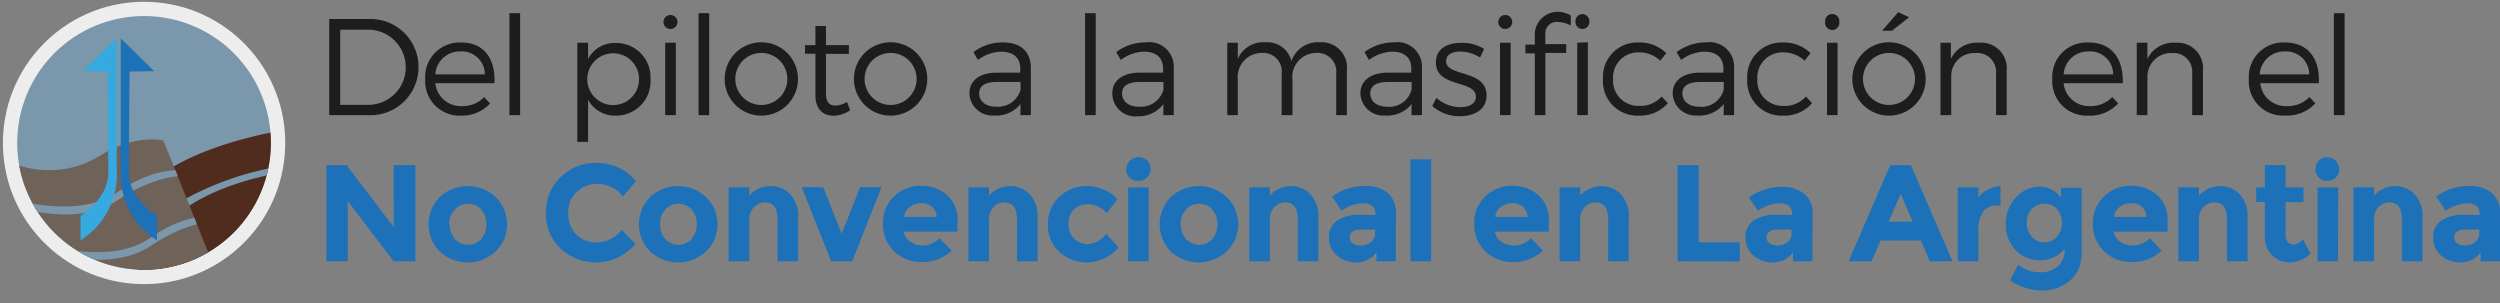 <svg xmlns="http://www.w3.org/2000/svg" xmlns:xlink="http://www.w3.org/1999/xlink" viewBox="0 0 218.17 26.46"><rect x="0" y="0" width="218.17" height="26.46" fill="#808080" stroke="none"/><defs><style>.cls-1{fill:none;}.cls-2{fill:#ededed;}.cls-3{clip-path:url(#clip-path);}.cls-4{fill:#7a97ab;}.cls-5{clip-path:url(#clip-path-2);}.cls-6{fill:#502c1e;}.cls-7{clip-path:url(#clip-path-3);}.cls-8{fill:#6f6259;}.cls-9{fill:#36a9e1;}.cls-10{fill:#1d71b8;}.cls-11{fill:#1d1d1b;}</style><clipPath id="clip-path" transform="translate(0.25 0.15)"><path class="cls-1" d="M23.39,12.32A11.07,11.07,0,1,1,12.32,1.25,11.06,11.06,0,0,1,23.39,12.32Z"/></clipPath><clipPath id="clip-path-2" transform="translate(0.25 0.15)"><path class="cls-1" d="M8.61,14.79s1.29,2.3,4.28-.53c3.56-3.36,13.64-3.76,13.64-3.76l-1.68,11-12,4.81Z"/></clipPath><clipPath id="clip-path-3" transform="translate(0.25 0.15)"><path class="cls-1" d="M1.12,14.19a8.45,8.45,0,0,0,7.22-.67c3.27-2.08,5.68-1.4,5.68-1.4l4.79,12L5.33,25.69Z"/></clipPath></defs><g id="Capa_2" data-name="Capa 2"><g id="Capa_1-2" data-name="Capa 1"><circle class="cls-2" cx="12.32" cy="12.32" r="12.32" transform="translate(-0.13 24.4) rotate(-88.19)"/><g class="cls-3"><path class="cls-4" d="M24.9,12.42A12.58,12.58,0,1,1,12.32-.15,12.58,12.58,0,0,1,24.9,12.42Z" transform="translate(0.25 0.15)"/><g class="cls-5"><path class="cls-6" d="M8.58,14.76a4.85,4.85,0,0,0,5.71,0C18.76,11.85,25.83,11,25.83,11l-1,10.45-12,4.81Z" transform="translate(0.25 0.15)"/><path class="cls-4" d="M9.83,17.33s2,3.77,5.77.94c4.64-3.47,12.28-3.81,12.28-3.81L28,14a26.6,26.6,0,0,0-12.44,3.41C12,19.59,10.91,17,10.91,17Z" transform="translate(0.25 0.15)"/><path class="cls-1" d="M8.6,14.8a8.45,8.45,0,0,0,7.22-.67C19.09,12.05,27.1,12,27.1,12l-2.26,9.54-12,4.81Z" transform="translate(0.25 0.15)"/></g><g class="cls-7"><path class="cls-8" d="M1.09,14.16a8.45,8.45,0,0,0,7.22-.67c3.28-2.08,5.68-1.4,5.68-1.4l4.37,10.65L5.3,25.66Z" transform="translate(0.25 0.15)"/><path class="cls-4" d="M-.06,17.52S6.1,20,10,17.33c4.8-3.24,8.24-1.92,8.24-1.92L17.35,15S14.2,13.65,10,16.63C6.55,19,1,17.25,1,17.25Z" transform="translate(0.25 0.15)"/><path class="cls-4" d="M2.85,21.48S9,23.94,12.93,21.29c4.8-3.24,8.23-1.91,8.23-1.91l-.9-.38s-3.15-1.39-7.38,1.6c-3.42,2.41-8.94.61-8.94.61Z" transform="translate(0.25 0.15)"/><path class="cls-1" d="M1.11,14.2a8.45,8.45,0,0,0,7.22-.67c3.27-2.08,5.68-1.4,5.68-1.4l4.55,11.11L5.32,25.7Z" transform="translate(0.25 0.15)"/></g><path class="cls-9" d="M7,6.06,9.94,3.2V14.82a6.74,6.74,0,0,1-3.16,6l0-2.14S9.2,17.25,9.2,14.91c0-2.92-.06-8.82-.06-8.82Z" transform="translate(0.25 0.15)"/><path class="cls-10" d="M13.21,6.06,10.29,3.2V14.82a6.74,6.74,0,0,0,3.16,6l0-2.14S11,17.25,11,14.91c0-2.92.06-8.82.06-8.82Z" transform="translate(0.25 0.15)"/></g><path class="cls-11" d="M31.87,1.51a4.2,4.2,0,1,1,0,8.39H28.48V1.51ZM29.44,9h2.44a3.28,3.28,0,1,0,0-6.56H29.44Z" transform="translate(0.25 0.15)"/><path class="cls-11" d="M42.9,7.11H37.74a2.22,2.22,0,0,0,2.29,2A2.61,2.61,0,0,0,42,8.33l.52.55A3.3,3.3,0,0,1,40,9.94a3,3,0,0,1-3.14-3.19A3,3,0,0,1,40,3.56C42,3.55,43,5,42.9,7.11Zm-.84-.77a2,2,0,0,0-2.11-2,2.13,2.13,0,0,0-2.21,2Z" transform="translate(0.25 0.15)"/><path class="cls-11" d="M44.21,9.9V1h.93V9.9Z" transform="translate(0.25 0.15)"/><path class="cls-11" d="M56.52,6.76a3,3,0,0,1-3,3.18,2.64,2.64,0,0,1-2.45-1.39v3.68h-.94V3.58h.94V5a2.61,2.61,0,0,1,2.43-1.4A3,3,0,0,1,56.52,6.76Zm-1,0a2.26,2.26,0,1,0-4.52,0,2.26,2.26,0,1,0,4.52,0Z" transform="translate(0.25 0.15)"/><path class="cls-11" d="M58.87,1.77a.61.61,0,1,1-1.22,0,.61.61,0,1,1,1.22,0ZM57.8,9.9V3.58h.93V9.9Z" transform="translate(0.25 0.15)"/><path class="cls-11" d="M60.71,9.9V1h.93V9.9Z" transform="translate(0.25 0.15)"/><path class="cls-11" d="M69.39,6.74a3.2,3.2,0,0,1-6.4,0,3.2,3.2,0,0,1,6.4,0Zm-5.47,0a2.27,2.27,0,1,0,4.54,0,2.27,2.27,0,1,0-4.54,0Z" transform="translate(0.25 0.15)"/><path class="cls-11" d="M73.94,9.47a2.61,2.61,0,0,1-1.43.48c-.92,0-1.6-.55-1.6-1.8V4.54H70V3.79h.91V2.12h.92V3.79h2v.76h-2V8c0,.77.3,1.06.84,1.06a2,2,0,0,0,1-.32Z" transform="translate(0.25 0.15)"/><path class="cls-11" d="M80.67,6.74a3.2,3.2,0,1,1-6.4,0,3.2,3.2,0,0,1,6.4,0Zm-5.47,0a2.27,2.27,0,1,0,4.54,0,2.27,2.27,0,1,0-4.54,0Z" transform="translate(0.25 0.15)"/><path class="cls-11" d="M88.81,8.93a2.71,2.71,0,0,1-2.32,1A2,2,0,0,1,84.35,8c0-1.1.87-1.8,2.36-1.81h2.08V5.84c0-.93-.58-1.48-1.7-1.48a3.55,3.55,0,0,0-2,.72L84.7,4.4a4.2,4.2,0,0,1,2.57-.85c1.56,0,2.43.83,2.44,2.18V9.9h-.91Zm0-1.21V7h-2c-1.06,0-1.61.32-1.61,1s.57,1.16,1.45,1.16A2.05,2.05,0,0,0,88.8,7.72Z" transform="translate(0.25 0.15)"/><path class="cls-11" d="M94.44,9.9V1h.93V9.9Z" transform="translate(0.25 0.15)"/><path class="cls-11" d="M101.28,8.93A2.72,2.72,0,0,1,99,10,2,2,0,0,1,96.82,8c0-1.1.87-1.8,2.36-1.81h2.07V5.84c0-.93-.57-1.48-1.69-1.48a3.55,3.55,0,0,0-2,.72l-.4-.68a4.25,4.25,0,0,1,2.58-.85,2.13,2.13,0,0,1,2.44,2.18V9.9h-.91Zm0-1.21V7h-2c-1.06,0-1.61.32-1.61,1s.56,1.16,1.45,1.16A2.05,2.05,0,0,0,101.27,7.72Z" transform="translate(0.25 0.15)"/><path class="cls-11" d="M117.29,6V9.9h-.93V6.26a1.63,1.63,0,0,0-1.75-1.79,2.09,2.09,0,0,0-2.07,2.33V9.9h-.94V6.26a1.62,1.62,0,0,0-1.75-1.79,2.1,2.1,0,0,0-2.08,2.33V9.9h-.92V3.58h.92V5a2.42,2.42,0,0,1,2.41-1.46,2.16,2.16,0,0,1,2.27,1.65,2.43,2.43,0,0,1,2.49-1.65A2.21,2.21,0,0,1,117.29,6Z" transform="translate(0.25 0.15)"/><path class="cls-11" d="M122.94,8.93a2.72,2.72,0,0,1-2.32,1A2,2,0,0,1,118.47,8c0-1.1.88-1.8,2.37-1.81h2.07V5.84c0-.93-.57-1.48-1.69-1.48a3.55,3.55,0,0,0-2,.72l-.4-.68a4.25,4.25,0,0,1,2.58-.85,2.13,2.13,0,0,1,2.44,2.18V9.9h-.91Zm0-1.21V7h-2c-1.06,0-1.61.32-1.61,1s.56,1.16,1.45,1.16A2,2,0,0,0,122.92,7.72Z" transform="translate(0.25 0.15)"/><path class="cls-11" d="M129.27,4.12l-.36.75a3.24,3.24,0,0,0-1.71-.52c-.71,0-1.25.25-1.25.84,0,1.4,3.53.68,3.53,3,0,1.25-1.11,1.8-2.32,1.8a3.54,3.54,0,0,1-2.42-.89l.36-.71a3.17,3.17,0,0,0,2.1.81c.74,0,1.34-.28,1.35-.9,0-1.52-3.5-.75-3.49-3,0-1.21,1-1.71,2.2-1.71A3.65,3.65,0,0,1,129.27,4.12Z" transform="translate(0.25 0.15)"/><path class="cls-11" d="M131.72,1.77a.61.61,0,1,1-1.22,0,.61.61,0,1,1,1.22,0ZM130.65,9.9V3.58h.93V9.9Z" transform="translate(0.25 0.15)"/><path class="cls-11" d="M133.69,3a2,2,0,0,1,2-2.12,2.32,2.32,0,0,1,1.14.32l0,.88a2.35,2.35,0,0,0-1.1-.31,1,1,0,0,0-1.12,1.11v.82h1.82v.77h-1.82V9.9h-.92V4.51h-.82V3.74h.82Zm3.55-1.27a.61.61,0,0,1,.6-.65.62.62,0,0,1,.61.65.62.62,0,0,1-.61.65A.61.61,0,0,1,137.24,1.77Zm1.08,1.81V9.9h-.93V3.58Z" transform="translate(0.25 0.15)"/><path class="cls-11" d="M145.16,4.49l-.52.66a2.66,2.66,0,0,0-1.88-.73,2.19,2.19,0,0,0-2.24,2.33,2.2,2.2,0,0,0,2.24,2.34,2.48,2.48,0,0,0,2-.82l.54.58a3.19,3.19,0,0,1-2.53,1.09,3,3,0,0,1-3.13-3.19,3,3,0,0,1,3.13-3.19A3.25,3.25,0,0,1,145.16,4.49Z" transform="translate(0.25 0.15)"/><path class="cls-11" d="M150.18,8.93a2.72,2.72,0,0,1-2.32,1A2,2,0,0,1,145.72,8c0-1.1.87-1.8,2.36-1.81h2.07V5.84c0-.93-.57-1.48-1.69-1.48a3.55,3.55,0,0,0-2,.72l-.4-.68a4.25,4.25,0,0,1,2.58-.85,2.13,2.13,0,0,1,2.44,2.18V9.9h-.91Zm0-1.21V7h-2c-1.06,0-1.61.32-1.61,1s.56,1.16,1.45,1.16A2,2,0,0,0,150.16,7.72Z" transform="translate(0.25 0.15)"/><path class="cls-11" d="M157.75,4.49l-.52.66a2.68,2.68,0,0,0-1.88-.73,2.19,2.19,0,0,0-2.24,2.33,2.2,2.2,0,0,0,2.24,2.34,2.45,2.45,0,0,0,2-.82l.54.58a3.18,3.18,0,0,1-2.53,1.09,3,3,0,0,1-3.13-3.19,3,3,0,0,1,3.13-3.19A3.29,3.29,0,0,1,157.75,4.49Z" transform="translate(0.25 0.15)"/><path class="cls-11" d="M160.26,1.77a.62.62,0,1,1-1.23,0,.62.62,0,1,1,1.23,0ZM159.19,9.9V3.58h.92V9.9Z" transform="translate(0.25 0.15)"/><path class="cls-11" d="M167.8,6.74a3.2,3.2,0,0,1-6.4,0,3.2,3.2,0,0,1,6.4,0Zm-5.47,0a2.27,2.27,0,1,0,4.54,0,2.27,2.27,0,1,0-4.54,0Zm2.53-4.21H164L165.4.91l.95.45Z" transform="translate(0.25 0.15)"/><path class="cls-11" d="M174.87,6V9.9h-.93V6.26a1.64,1.64,0,0,0-1.79-1.78,2,2,0,0,0-2.12,2V9.9h-.94V3.58H170V5a2.49,2.49,0,0,1,2.44-1.42A2.23,2.23,0,0,1,174.87,6Z" transform="translate(0.25 0.15)"/><path class="cls-11" d="M185,7.11h-5.16a2.22,2.22,0,0,0,2.29,2,2.61,2.61,0,0,0,1.95-.79l.52.55A3.3,3.3,0,0,1,182,9.94a3,3,0,0,1-3.15-3.19A3,3,0,0,1,182,3.56C184.06,3.55,185.07,5,185,7.11Zm-.84-.77a2,2,0,0,0-2.12-2,2.13,2.13,0,0,0-2.2,2Z" transform="translate(0.25 0.15)"/><path class="cls-11" d="M192,6V9.9h-.94V6.26a1.64,1.64,0,0,0-1.79-1.78,2.06,2.06,0,0,0-2.12,2V9.9h-.93V3.58h.93V5a2.5,2.5,0,0,1,2.45-1.42A2.23,2.23,0,0,1,192,6Z" transform="translate(0.25 0.15)"/><path class="cls-11" d="M202.11,7.11H197a2.22,2.22,0,0,0,2.29,2,2.63,2.63,0,0,0,2-.79l.51.55a3.28,3.28,0,0,1-2.54,1.06A3,3,0,0,1,196,6.75a3,3,0,0,1,3.13-3.19C201.2,3.55,202.21,5,202.11,7.11Zm-.84-.77a2,2,0,0,0-2.11-2,2.14,2.14,0,0,0-2.21,2Z" transform="translate(0.25 0.15)"/><path class="cls-11" d="M203.42,9.9V1h.94V9.9Z" transform="translate(0.25 0.15)"/><path class="cls-10" d="M34.1,14.26H36v8.39H34.1l-4-5.25v5.25H28.24V14.26H30l4.11,5.41Z" transform="translate(0.25 0.15)"/><path class="cls-10" d="M44,19.42a3.2,3.2,0,0,1-1,2.37,3.58,3.58,0,0,1-4.88,0,3.38,3.38,0,0,1,0-4.74,3.58,3.58,0,0,1,4.88,0A3.23,3.23,0,0,1,44,19.42Zm-5,0a1.84,1.84,0,0,0,.45,1.29,1.57,1.57,0,0,0,2.3,0,2.07,2.07,0,0,0,0-2.58,1.57,1.57,0,0,0-2.3,0A1.86,1.86,0,0,0,38.94,19.42Z" transform="translate(0.25 0.15)"/><path class="cls-10" d="M51.77,21A2.75,2.75,0,0,0,54,19.9l1.2,1.24a4.51,4.51,0,0,1-6.55.38,4.1,4.1,0,0,1-1.26-3.08,4.18,4.18,0,0,1,1.28-3.12,4.31,4.31,0,0,1,3.13-1.25,4.43,4.43,0,0,1,3.45,1.58L54.11,17a2.74,2.74,0,0,0-2.21-1.1,2.59,2.59,0,0,0-1.81.69,2.4,2.4,0,0,0-.75,1.86,2.55,2.55,0,0,0,.71,1.88A2.36,2.36,0,0,0,51.77,21Z" transform="translate(0.25 0.15)"/><path class="cls-10" d="M62.36,19.42a3.19,3.19,0,0,1-1,2.37,3.58,3.58,0,0,1-4.88,0,3.38,3.38,0,0,1,0-4.74,3.58,3.58,0,0,1,4.88,0A3.22,3.22,0,0,1,62.36,19.42Zm-5,0a1.84,1.84,0,0,0,.45,1.29,1.57,1.57,0,0,0,2.3,0,2.07,2.07,0,0,0,0-2.58,1.57,1.57,0,0,0-2.3,0A1.86,1.86,0,0,0,57.35,19.42Z" transform="translate(0.25 0.15)"/><path class="cls-10" d="M65.14,19.05v3.6h-1.8V16.2h1.8v.72A2.47,2.47,0,0,1,67,16.09a2.27,2.27,0,0,1,1.71.72,2.66,2.66,0,0,1,.69,1.92v3.92h-1.8V19c0-1-.36-1.48-1.09-1.48a1.31,1.31,0,0,0-.94.39A1.51,1.51,0,0,0,65.14,19.05Z" transform="translate(0.25 0.15)"/><path class="cls-10" d="M72.28,22.65l-2.56-6.46h1.87l1.61,4.06,1.61-4.06h1.87l-2.56,6.46Z" transform="translate(0.25 0.15)"/><path class="cls-10" d="M82.8,21.72a3.64,3.64,0,0,1-2.56,1,3.38,3.38,0,0,1-2.43-.91,3.17,3.17,0,0,1-1-2.43,3.11,3.11,0,0,1,1-2.42,3.29,3.29,0,0,1,2.31-.9,3.38,3.38,0,0,1,2.26.8,2.78,2.78,0,0,1,.93,2.21v1H78.62a1.27,1.27,0,0,0,.56.86,1.71,1.71,0,0,0,1,.34,2.09,2.09,0,0,0,1.56-.63Zm-1.73-3.83a1.35,1.35,0,0,0-.9-.31,1.64,1.64,0,0,0-1,.32,1.25,1.25,0,0,0-.52.88H81.5A1.26,1.26,0,0,0,81.07,17.89Z" transform="translate(0.25 0.15)"/><path class="cls-10" d="M86.06,19.05v3.6h-1.8V16.2h1.8v.72a2.51,2.51,0,0,1,1.84-.83,2.27,2.27,0,0,1,1.71.72,2.66,2.66,0,0,1,.69,1.92v3.92H88.5V19c0-1-.36-1.48-1.09-1.48a1.29,1.29,0,0,0-.94.39A1.51,1.51,0,0,0,86.06,19.05Z" transform="translate(0.25 0.15)"/><path class="cls-10" d="M94.67,21.15a2.06,2.06,0,0,0,1.62-.9l1.07,1.2a3.72,3.72,0,0,1-2.7,1.3,3.52,3.52,0,0,1-2.46-.92,3.09,3.09,0,0,1-1-2.4,3.13,3.13,0,0,1,1-2.41,3.45,3.45,0,0,1,2.41-.93,3.82,3.82,0,0,1,1.41.29,3.43,3.43,0,0,1,1.25.85l-.93,1.22a2.15,2.15,0,0,0-.76-.57,2.11,2.11,0,0,0-.9-.21,1.8,1.8,0,0,0-1.22.46A1.66,1.66,0,0,0,93,19.42a1.64,1.64,0,0,0,.51,1.28A1.76,1.76,0,0,0,94.67,21.15Z" transform="translate(0.25 0.15)"/><path class="cls-10" d="M98.35,15.38a1,1,0,0,1-.31-.75,1.06,1.06,0,0,1,1.06-1.06,1,1,0,0,1,1.05,1.06,1,1,0,0,1-1.05,1A1,1,0,0,1,98.35,15.38ZM100,22.65H98.2V16.2H100Z" transform="translate(0.25 0.15)"/><path class="cls-10" d="M107.8,19.42a3.2,3.2,0,0,1-1,2.37,3.58,3.58,0,0,1-4.88,0,3.38,3.38,0,0,1,0-4.74,3.58,3.58,0,0,1,4.88,0A3.23,3.23,0,0,1,107.8,19.42Zm-5,0a1.84,1.84,0,0,0,.45,1.29,1.57,1.57,0,0,0,2.3,0,2.07,2.07,0,0,0,0-2.58,1.57,1.57,0,0,0-2.3,0A1.86,1.86,0,0,0,102.78,19.42Z" transform="translate(0.25 0.15)"/><path class="cls-10" d="M110.57,19.05v3.6h-1.8V16.2h1.8v.72a2.47,2.47,0,0,1,1.83-.83,2.27,2.27,0,0,1,1.71.72,2.66,2.66,0,0,1,.69,1.92v3.92H113V19c0-1-.36-1.48-1.09-1.48a1.31,1.31,0,0,0-.94.39A1.51,1.51,0,0,0,110.57,19.05Z" transform="translate(0.25 0.15)"/><path class="cls-10" d="M121.56,22.65h-1.69v-.78a2.12,2.12,0,0,1-1.72.88,2.57,2.57,0,0,1-1.73-.6,2,2,0,0,1-.69-1.58,1.67,1.67,0,0,1,.72-1.48,3.42,3.42,0,0,1,2-.49h1.34v0c0-.69-.36-1-1.09-1a3.06,3.06,0,0,0-1,.18,3.18,3.18,0,0,0-.88.47L116,17a4.87,4.87,0,0,1,2.91-.92,3,3,0,0,1,1.92.59,2.24,2.24,0,0,1,.74,1.86Zm-1.81-2.46v-.31h-1.13c-.72,0-1.08.22-1.08.67a.63.63,0,0,0,.26.54,1.28,1.28,0,0,0,.74.18,1.32,1.32,0,0,0,.84-.29A1,1,0,0,0,119.75,20.19Z" transform="translate(0.25 0.15)"/><path class="cls-10" d="M124.64,22.65h-1.8v-8.9h1.8Z" transform="translate(0.25 0.15)"/><path class="cls-10" d="M134.39,21.72a3.64,3.64,0,0,1-2.56,1,3.38,3.38,0,0,1-2.43-.91,3.17,3.17,0,0,1-1-2.43,3.13,3.13,0,0,1,1-2.42,3.33,3.33,0,0,1,2.31-.9,3.38,3.38,0,0,1,2.27.8,2.78,2.78,0,0,1,.93,2.21v1h-4.71a1.29,1.29,0,0,0,.55.86,1.76,1.76,0,0,0,1.06.34,2.09,2.09,0,0,0,1.56-.63Zm-1.73-3.83a1.36,1.36,0,0,0-.91-.31,1.63,1.63,0,0,0-1,.32,1.25,1.25,0,0,0-.52.88h2.83A1.26,1.26,0,0,0,132.66,17.89Z" transform="translate(0.25 0.15)"/><path class="cls-10" d="M137.65,19.05v3.6h-1.8V16.2h1.8v.72a2.51,2.51,0,0,1,1.84-.83,2.27,2.27,0,0,1,1.71.72,2.66,2.66,0,0,1,.69,1.92v3.92h-1.8V19c0-1-.37-1.48-1.09-1.48a1.33,1.33,0,0,0-.95.39A1.55,1.55,0,0,0,137.65,19.05Z" transform="translate(0.25 0.15)"/><path class="cls-10" d="M146.15,22.65V14.26H148V21h3.58v1.67Z" transform="translate(0.25 0.15)"/><path class="cls-10" d="M157.91,22.65h-1.69v-.78a2.12,2.12,0,0,1-1.73.88,2.56,2.56,0,0,1-1.72-.6,2,2,0,0,1-.69-1.58,1.67,1.67,0,0,1,.72-1.48,3.41,3.41,0,0,1,2-.49h1.35v0c0-.69-.37-1-1.09-1a3,3,0,0,0-1,.18,3.24,3.24,0,0,0-.89.47l-.8-1.17a4.86,4.86,0,0,1,2.9-.92,3,3,0,0,1,1.92.59,2.21,2.21,0,0,1,.75,1.86Zm-1.81-2.46v-.31H155c-.72,0-1.08.22-1.08.67a.61.61,0,0,0,.26.54,1.25,1.25,0,0,0,.73.18,1.35,1.35,0,0,0,.85-.29A1,1,0,0,0,156.1,20.19Z" transform="translate(0.25 0.15)"/><path class="cls-10" d="M168.16,22.65l-.78-1.81h-3.52l-.78,1.81h-2l3.62-8.39h1.81l3.63,8.39Zm-2.54-5.89-1.05,2.44h2.1Z" transform="translate(0.25 0.15)"/><path class="cls-10" d="M174,17.78a1.35,1.35,0,0,0-1.2.57,2.55,2.55,0,0,0-.4,1.51v2.79h-1.8V16.2h1.8v.85a2.81,2.81,0,0,1,.87-.67,2.32,2.32,0,0,1,1.06-.29v1.69Z" transform="translate(0.25 0.15)"/><path class="cls-10" d="M179.93,21.56a2.75,2.75,0,0,1-2.12,1,3,3,0,0,1-2.14-.86,3.08,3.08,0,0,1-.87-2.29,3.2,3.2,0,0,1,.9-2.35,2.78,2.78,0,0,1,2-.92,2.32,2.32,0,0,1,1.91.95v-.85h1.8v5.62a3.74,3.74,0,0,1-.3,1.54,2.62,2.62,0,0,1-.8,1,3.67,3.67,0,0,1-2.35.8,4.81,4.81,0,0,1-1.47-.24,4.3,4.3,0,0,1-1.32-.66l.7-1.36a3,3,0,0,0,1.88.67,2.3,2.3,0,0,0,1.56-.49A1.93,1.93,0,0,0,179.93,21.56Zm-.25-2.27a1.66,1.66,0,0,0-.44-1.22,1.39,1.39,0,0,0-1.06-.44,1.51,1.51,0,0,0-1.1.44,1.58,1.58,0,0,0-.46,1.21,1.72,1.72,0,0,0,.45,1.24,1.43,1.43,0,0,0,1.09.48,1.39,1.39,0,0,0,1.08-.47A1.76,1.76,0,0,0,179.68,19.29Z" transform="translate(0.25 0.15)"/><path class="cls-10" d="M188.39,21.72a3.64,3.64,0,0,1-2.56,1,3.38,3.38,0,0,1-2.43-.91,3.17,3.17,0,0,1-1-2.43,3.13,3.13,0,0,1,1-2.42,3.33,3.33,0,0,1,2.31-.9,3.38,3.38,0,0,1,2.27.8,2.78,2.78,0,0,1,.93,2.21v1h-4.71a1.29,1.29,0,0,0,.55.86,1.76,1.76,0,0,0,1.06.34,2.09,2.09,0,0,0,1.56-.63Zm-1.73-3.83a1.36,1.36,0,0,0-.91-.31,1.63,1.63,0,0,0-1,.32,1.25,1.25,0,0,0-.52.88h2.83A1.26,1.26,0,0,0,186.66,17.89Z" transform="translate(0.25 0.15)"/><path class="cls-10" d="M191.65,19.05v3.6h-1.8V16.2h1.8v.72a2.51,2.51,0,0,1,1.84-.83,2.27,2.27,0,0,1,1.71.72,2.66,2.66,0,0,1,.69,1.92v3.92h-1.8V19c0-1-.37-1.48-1.09-1.48a1.33,1.33,0,0,0-.95.39A1.55,1.55,0,0,0,191.65,19.05Z" transform="translate(0.25 0.15)"/><path class="cls-10" d="M199.21,17.49v2.89a.84.84,0,0,0,.19.59.6.6,0,0,0,.46.21,1,1,0,0,0,.85-.46l.67,1.26a2.61,2.61,0,0,1-1.77.77,2.22,2.22,0,0,1-1.57-.61,2.2,2.2,0,0,1-.64-1.67v-3h-.76V16.2h.76V14.26h1.81V16.2h1.56v1.29Z" transform="translate(0.25 0.15)"/><path class="cls-10" d="M202.13,15.38a1.05,1.05,0,0,1-.3-.75,1,1,0,0,1,1-1.06,1.06,1.06,0,0,1,1.06,1.06,1,1,0,0,1-1.06,1A1.05,1.05,0,0,1,202.13,15.38Zm1.65,7.27H202V16.2h1.8Z" transform="translate(0.25 0.15)"/><path class="cls-10" d="M206.93,19.05v3.6h-1.8V16.2h1.8v.72a2.47,2.47,0,0,1,1.83-.83,2.27,2.27,0,0,1,1.71.72,2.66,2.66,0,0,1,.69,1.92v3.92h-1.8V19c0-1-.36-1.48-1.09-1.48a1.31,1.31,0,0,0-.94.39A1.51,1.51,0,0,0,206.93,19.05Z" transform="translate(0.25 0.15)"/><path class="cls-10" d="M217.92,22.65h-1.69v-.78a2.12,2.12,0,0,1-1.72.88,2.57,2.57,0,0,1-1.73-.6,2,2,0,0,1-.69-1.58,1.67,1.67,0,0,1,.72-1.48,3.42,3.42,0,0,1,2-.49h1.34v0c0-.69-.36-1-1.09-1a3.24,3.24,0,0,0-1.87.65L212.35,17a4.87,4.87,0,0,1,2.91-.92,3,3,0,0,1,1.92.59,2.24,2.24,0,0,1,.74,1.86Zm-1.81-2.46v-.31H215c-.72,0-1.08.22-1.08.67a.63.63,0,0,0,.26.54,1.27,1.27,0,0,0,.73.18,1.33,1.33,0,0,0,.85-.29A1,1,0,0,0,216.11,20.19Z" transform="translate(0.25 0.15)"/></g></g></svg>